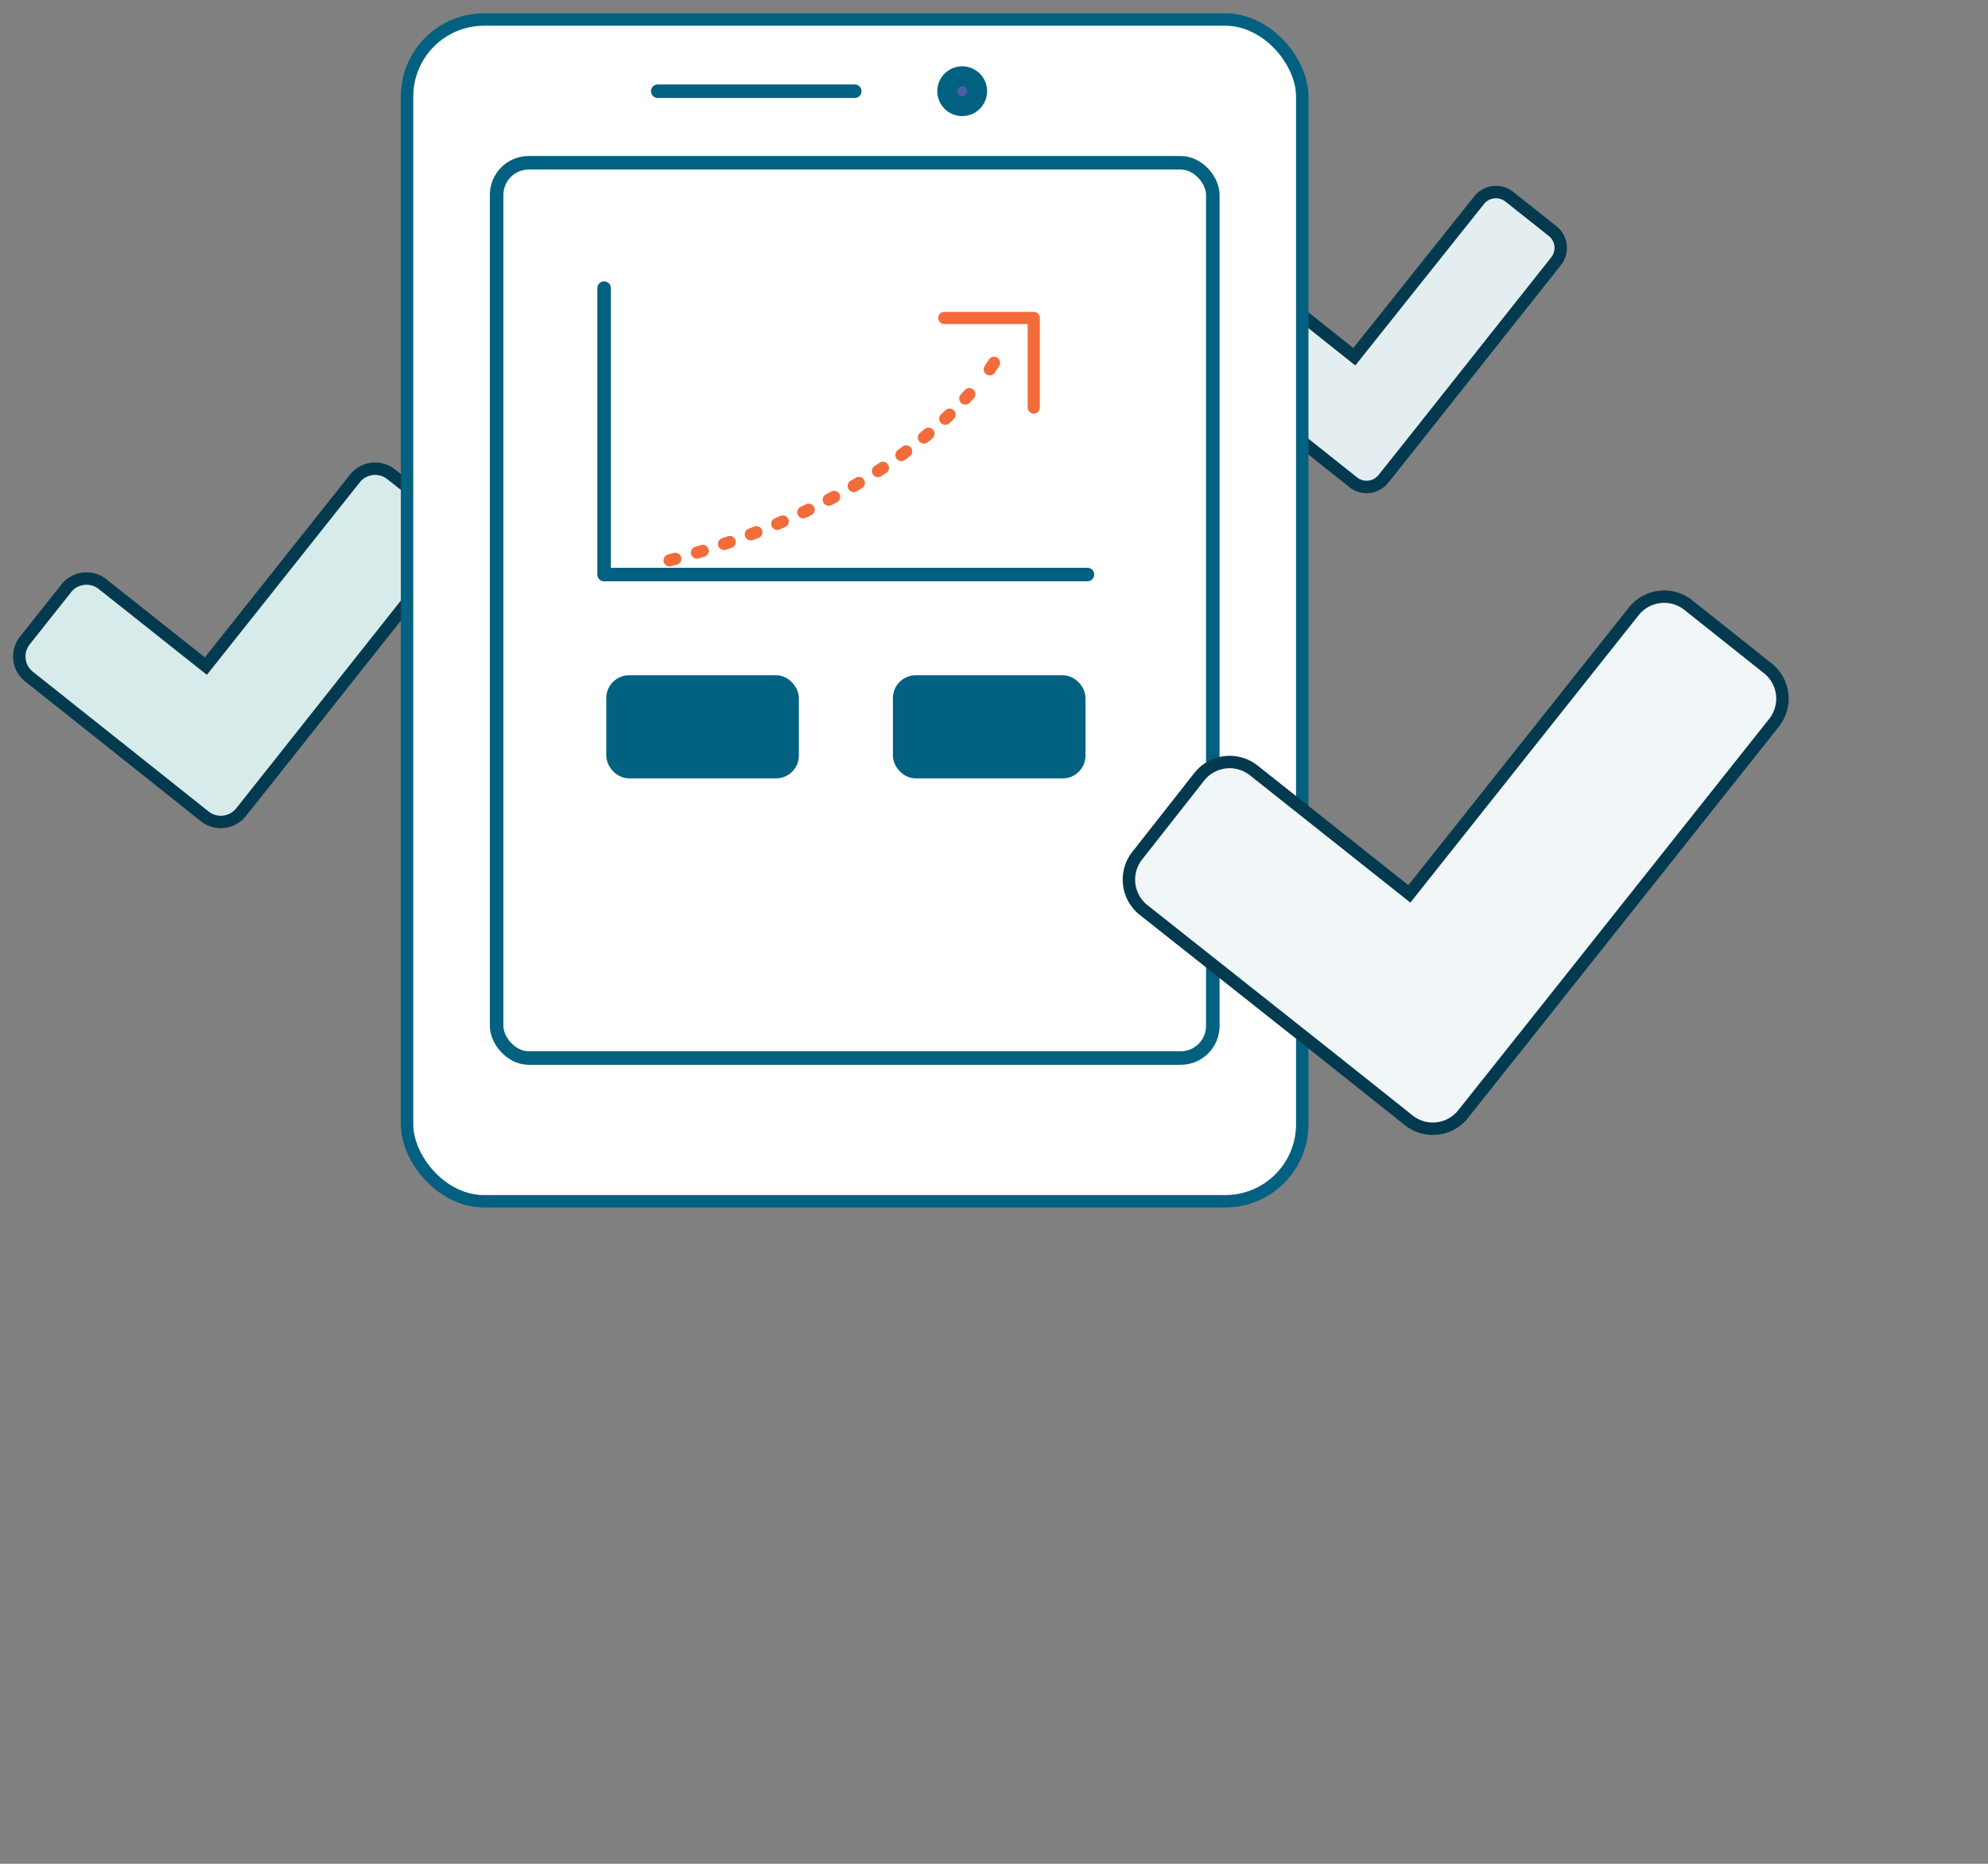 <svg id="Layer_1" data-name="Layer 1" xmlns="http://www.w3.org/2000/svg" xmlns:xlink="http://www.w3.org/1999/xlink" viewBox="0 0 160 150"><rect x="0" y="0" width="160" height="150" fill="#808080" stroke="none"/><defs><style>.cls-1,.cls-10,.cls-13,.cls-4,.cls-7,.cls-8,.cls-9{fill:none;}.cls-2{clip-path:url(#clip-path);}.cls-3{fill:#d8ebeb;}.cls-4{stroke:#033a4f;}.cls-13,.cls-4{stroke-miterlimit:10;}.cls-5{fill:#e4eef1;}.cls-6{fill:#fff;}.cls-13,.cls-7,.cls-8{stroke:#026180;}.cls-10,.cls-7,.cls-8,.cls-9{stroke-linecap:round;stroke-linejoin:round;}.cls-8{stroke-width:1.09px;}.cls-10,.cls-9{stroke:#f26c3b;stroke-width:0.98px;}.cls-9{stroke-dasharray:0.48 1.81;}.cls-11{fill:#00607f;}.cls-12{fill:#515da8;}.cls-13{stroke-width:1.61px;}.cls-14{fill:#f1f6f8;}</style><clipPath id="clip-path"><rect class="cls-1" x="0.94" y="0.97" width="143.06" height="96.31"/></clipPath></defs><title>Artboard 1</title><g class="cls-2"><path class="cls-3" d="M35.7,41.52l-4.22-3.35a2.08,2.08,0,0,0-2.91.33l-12,15.11L8.24,47a2.08,2.08,0,0,0-2.9.34L2,51.55a2.07,2.07,0,0,0,.33,2.9l9.94,7.9,4.22,3.36a2.08,2.08,0,0,0,2.9-.33l3.36-4.23L36,44.42a2.07,2.07,0,0,0-.33-2.9"/><path class="cls-4" d="M35.7,41.52l-4.22-3.35a2.08,2.08,0,0,0-2.91.33l-12,15.11L8.24,47a2.08,2.08,0,0,0-2.9.34L2,51.55a2.07,2.07,0,0,0,.33,2.9l9.94,7.9,4.22,3.36a2.08,2.08,0,0,0,2.9-.33l3.36-4.23L36,44.42A2.07,2.07,0,0,0,35.7,41.52Z"/><path class="cls-5" d="M125,18.63l-3.53-2.8a1.73,1.73,0,0,0-2.42.27L109,28.71l-6.94-5.52a1.73,1.73,0,0,0-2.42.28L96.82,27a1.73,1.73,0,0,0,.28,2.42l8.3,6.6,3.52,2.8a1.73,1.73,0,0,0,2.42-.28l2.8-3.52,11.1-14a1.73,1.73,0,0,0-.28-2.42"/><path class="cls-4" d="M125,18.63l-3.53-2.8a1.73,1.73,0,0,0-2.42.27L109,28.71l-6.94-5.52a1.73,1.73,0,0,0-2.42.28L96.82,27a1.73,1.73,0,0,0,.28,2.42l8.3,6.6,3.52,2.8a1.73,1.73,0,0,0,2.42-.28l2.8-3.52,11.1-14A1.73,1.73,0,0,0,125,18.63Z"/><path class="cls-6" d="M98.62,96.68H39a6.2,6.2,0,0,1-6.2-6.2V7.77A6.21,6.21,0,0,1,39,1.57H98.62a6.21,6.21,0,0,1,6.2,6.2V90.48a6.2,6.2,0,0,1-6.2,6.2"/><rect class="cls-7" x="32.76" y="1.57" width="72.05" height="95.11" rx="6.2" ry="6.2"/><path class="cls-6" d="M40,50.57,77.44,13.1H42.37A2.4,2.4,0,0,0,40,15.5Z"/><rect class="cls-8" x="39.97" y="13.1" width="57.64" height="72.05" rx="2.58" ry="2.58"/><path class="cls-9" d="M53.89,45.1c6.41-1.7,17.22-5.57,24.25-13.52"/><path class="cls-10" d="M79.66,29.72,80,29.2"/></g><polyline class="cls-10" points="76 25.59 83.2 25.59 83.2 32.8"/><g class="cls-2"><path class="cls-11" d="M62.46,62.1H50.63a1.3,1.3,0,0,1-1.29-1.3V56.18a1.29,1.29,0,0,1,1.29-1.29H62.46a1.29,1.29,0,0,1,1.29,1.29V60.8a1.3,1.3,0,0,1-1.29,1.3"/><rect class="cls-8" x="49.34" y="54.89" width="14.41" height="7.21" rx="1.29" ry="1.29"/><path class="cls-11" d="M85.53,62.1H73.7a1.3,1.3,0,0,1-1.29-1.3V56.18a1.29,1.29,0,0,1,1.29-1.29H85.53a1.29,1.29,0,0,1,1.29,1.29V60.8a1.29,1.29,0,0,1-1.29,1.3"/><rect class="cls-8" x="72.41" y="54.89" width="14.41" height="7.21" rx="1.29" ry="1.29"/></g><line class="cls-8" x1="52.94" y1="7.34" x2="68.79" y2="7.34"/><g class="cls-2"><path class="cls-12" d="M77.44,6.13a1.21,1.21,0,1,0,1.2,1.21,1.21,1.21,0,0,0-1.2-1.21"/><circle class="cls-13" cx="77.44" cy="7.34" r="1.2"/><path class="cls-14" d="M142.23,53.75l-6.36-5.06a3.12,3.12,0,0,0-4.37.5L113.43,71.94,100.9,62a3.12,3.12,0,0,0-4.37.5l-5,6.36a3.12,3.12,0,0,0,.5,4.37l15,11.88,6.36,5.06a3.11,3.11,0,0,0,4.36-.5l5.06-6.36,20-25.18a3.12,3.12,0,0,0-.5-4.36"/><path class="cls-4" d="M142.23,53.75l-6.36-5.06a3.12,3.12,0,0,0-4.37.5L113.43,71.94,100.9,62a3.12,3.12,0,0,0-4.37.5l-5,6.36a3.12,3.12,0,0,0,.5,4.37l15,11.88,6.36,5.06a3.11,3.11,0,0,0,4.36-.5l5.06-6.36,20-25.18A3.12,3.12,0,0,0,142.23,53.75Z"/></g><polyline class="cls-8" points="48.62 23.19 48.62 46.24 87.52 46.24"/></svg>